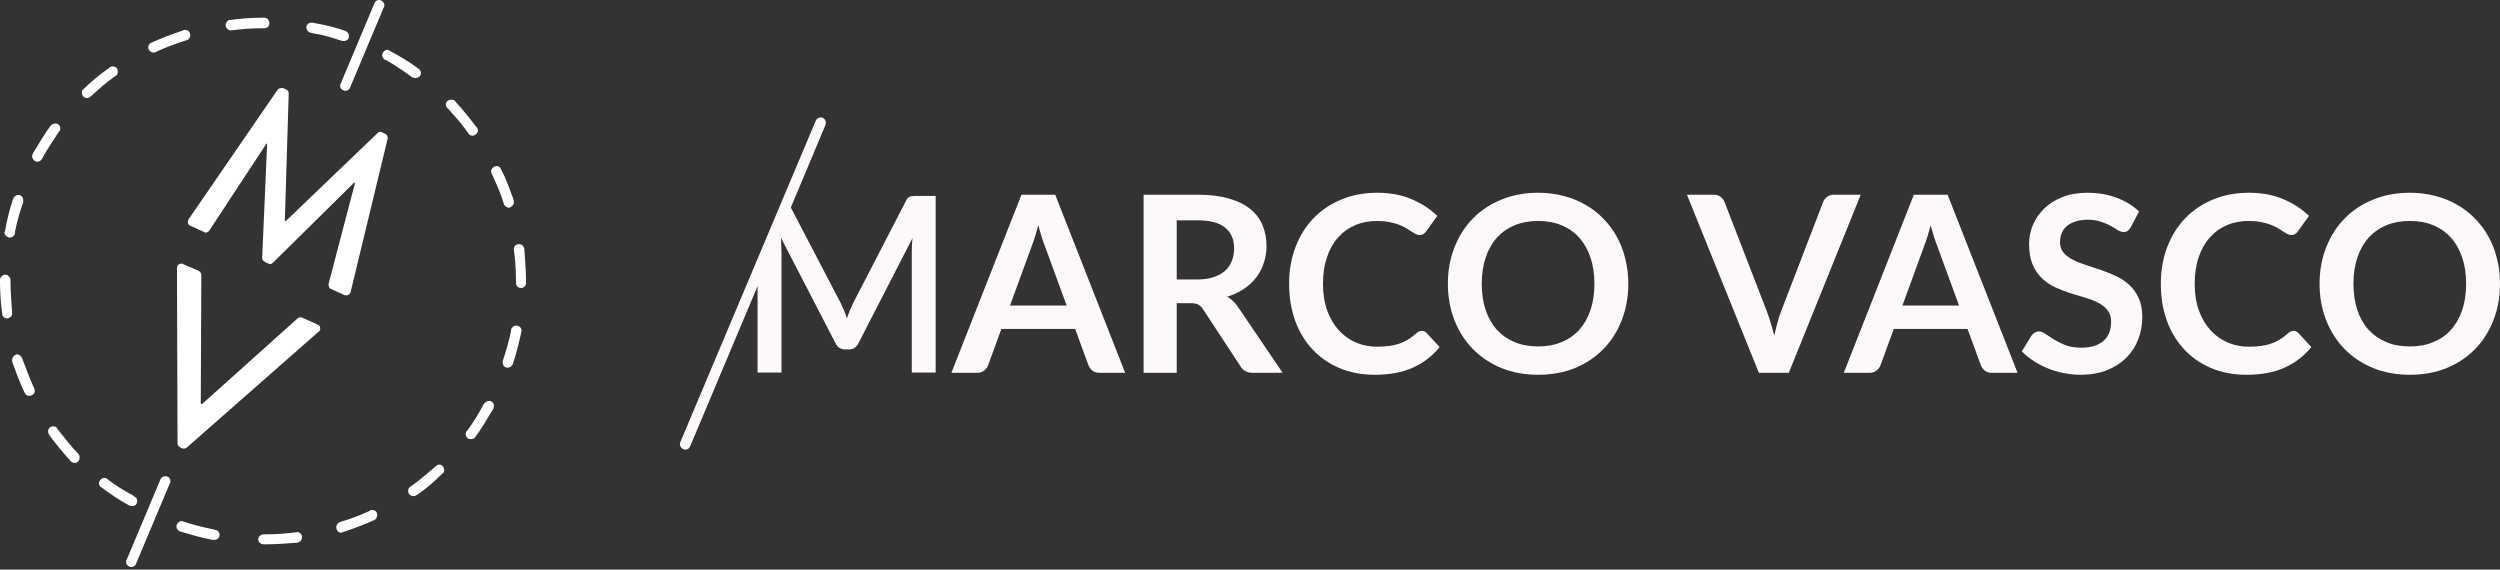 <svg width="237" height="54" viewBox="0 0 237 54" fill="none" xmlns="http://www.w3.org/2000/svg">
<rect x="0" y="0" width="237" height="54" fill="#333333" stroke="none"/>
<path d="M26.321 8.504C26.391 8.434 26.452 8.39 26.504 8.373C26.557 8.355 26.618 8.347 26.688 8.347H26.845L27.16 8.504C27.23 8.539 27.282 8.583 27.317 8.635C27.352 8.688 27.369 8.767 27.369 8.872L27.002 20.945H27.107L35.811 12.599C35.846 12.564 35.881 12.537 35.916 12.52C35.951 12.502 36.003 12.494 36.073 12.494C36.108 12.494 36.134 12.502 36.152 12.52C36.169 12.537 36.195 12.546 36.23 12.546L36.545 12.704C36.615 12.739 36.667 12.791 36.702 12.861C36.737 12.931 36.755 13.001 36.755 13.071V13.124L33.242 27.665C33.207 27.805 33.137 27.901 33.032 27.953C32.927 28.006 32.805 28.015 32.665 27.98L31.407 27.402C31.302 27.367 31.232 27.306 31.197 27.218C31.162 27.131 31.144 27.052 31.144 26.982V26.93L33.661 17.323H33.556L25.901 24.882C25.866 24.917 25.823 24.952 25.77 24.987C25.718 25.022 25.674 25.04 25.639 25.04C25.604 25.04 25.569 25.031 25.534 25.014C25.499 24.996 25.464 24.987 25.429 24.987L25.115 24.83C25.045 24.795 24.984 24.742 24.931 24.672C24.879 24.602 24.853 24.532 24.853 24.462L25.325 13.649L25.272 13.596L19.819 21.89C19.784 21.925 19.741 21.96 19.688 21.995C19.636 22.03 19.575 22.048 19.505 22.048H19.426C19.426 22.048 19.4 22.03 19.347 21.995L18.089 21.418C17.949 21.383 17.862 21.304 17.827 21.181C17.792 21.059 17.809 20.928 17.879 20.788L26.321 8.504ZM16.778 25.407C16.778 25.267 16.822 25.162 16.909 25.092C16.997 25.022 17.093 24.987 17.198 24.987H17.302C17.302 24.987 17.32 25.005 17.355 25.04L18.823 25.67C18.893 25.705 18.954 25.757 19.006 25.827C19.059 25.897 19.085 25.985 19.085 26.09L19.033 38.268L19.138 38.321L28.208 30.184C28.243 30.149 28.287 30.123 28.339 30.105C28.392 30.088 28.436 30.079 28.47 30.079H28.575C28.575 30.079 28.61 30.097 28.68 30.132L30.096 30.762C30.201 30.797 30.271 30.849 30.305 30.919C30.34 30.989 30.358 31.059 30.358 31.129C30.358 31.199 30.349 31.26 30.332 31.313C30.314 31.365 30.271 31.409 30.201 31.444L17.722 42.416C17.687 42.45 17.643 42.477 17.591 42.494C17.538 42.512 17.495 42.52 17.46 42.52H17.302L17.093 42.416C17.023 42.38 16.962 42.328 16.909 42.258C16.857 42.188 16.831 42.118 16.831 42.048L16.778 25.407ZM12.426 53.754H12.322C12.322 53.754 12.304 53.737 12.269 53.702C12.164 53.667 12.085 53.614 12.033 53.544C11.981 53.474 11.954 53.387 11.954 53.282V53.177C11.954 53.177 11.972 53.142 12.007 53.072L15.205 45.46C15.24 45.355 15.301 45.276 15.389 45.224C15.476 45.171 15.572 45.145 15.677 45.145C15.817 45.145 15.931 45.189 16.018 45.276C16.105 45.364 16.149 45.478 16.149 45.618V45.723C16.149 45.723 16.131 45.758 16.096 45.828L12.898 53.439C12.863 53.544 12.802 53.623 12.715 53.675C12.627 53.728 12.531 53.754 12.426 53.754ZM32.717 8.609H32.639C32.639 8.609 32.612 8.592 32.56 8.557C32.455 8.522 32.377 8.469 32.324 8.399C32.272 8.329 32.245 8.242 32.245 8.137V8.032C32.245 8.032 32.263 7.997 32.298 7.927L35.496 0.315C35.531 0.21 35.592 0.131 35.68 0.079C35.767 0.026 35.863 0 35.968 0C36.073 0 36.178 0.052 36.283 0.157C36.388 0.262 36.44 0.367 36.44 0.472V0.577C36.44 0.577 36.423 0.612 36.388 0.682L33.189 8.294C33.154 8.399 33.093 8.478 33.006 8.53C32.918 8.583 32.822 8.609 32.717 8.609ZM20.291 51.182H20.186C19.592 51.077 19.024 50.946 18.482 50.788C17.94 50.631 17.425 50.482 16.935 50.342H17.093C16.988 50.342 16.901 50.298 16.831 50.211C16.761 50.123 16.726 50.027 16.726 49.922C16.726 49.782 16.778 49.66 16.883 49.555C16.988 49.45 17.11 49.397 17.25 49.397C17.285 49.397 17.311 49.406 17.329 49.423C17.346 49.441 17.372 49.45 17.407 49.45C17.827 49.59 18.273 49.721 18.744 49.843C19.216 49.966 19.714 50.08 20.239 50.185L20.396 50.237C20.501 50.237 20.597 50.281 20.684 50.368C20.772 50.456 20.815 50.57 20.815 50.71C20.815 50.85 20.763 50.963 20.658 51.051C20.553 51.138 20.431 51.182 20.291 51.182ZM32.35 50.5C32.211 50.5 32.097 50.447 32.01 50.342C31.922 50.237 31.878 50.115 31.878 49.975C31.878 49.87 31.913 49.773 31.983 49.686C32.053 49.599 32.123 49.537 32.193 49.502C32.787 49.327 33.329 49.144 33.819 48.951C34.308 48.759 34.78 48.557 35.234 48.347L35.077 48.4C35.112 48.365 35.147 48.347 35.182 48.347H35.287C35.426 48.347 35.54 48.391 35.627 48.479C35.715 48.566 35.758 48.68 35.758 48.82C35.758 48.925 35.732 49.021 35.68 49.108C35.627 49.196 35.566 49.257 35.496 49.292C35.112 49.467 34.675 49.651 34.185 49.843C33.696 50.036 33.189 50.22 32.665 50.395L32.508 50.447C32.473 50.447 32.447 50.456 32.429 50.473C32.411 50.491 32.385 50.5 32.35 50.5ZM12.531 47.98C12.496 47.98 12.453 47.971 12.4 47.954C12.348 47.936 12.304 47.927 12.269 47.927C11.745 47.647 11.264 47.359 10.827 47.061C10.39 46.764 9.962 46.458 9.543 46.143L9.595 46.195C9.525 46.16 9.473 46.108 9.438 46.038C9.403 45.968 9.385 45.898 9.385 45.828C9.385 45.688 9.438 45.565 9.543 45.46C9.647 45.355 9.77 45.303 9.91 45.303C9.945 45.303 9.988 45.311 10.041 45.329C10.093 45.346 10.137 45.373 10.172 45.408C10.521 45.688 10.906 45.959 11.325 46.221C11.745 46.484 12.182 46.737 12.636 46.983L12.741 47.087C12.846 47.123 12.916 47.175 12.951 47.245C12.986 47.315 13.003 47.403 13.003 47.507C13.003 47.647 12.959 47.761 12.872 47.849C12.785 47.936 12.671 47.98 12.531 47.98ZM39.219 47.035C39.079 47.035 38.957 46.991 38.852 46.904C38.747 46.816 38.695 46.703 38.695 46.562C38.695 46.458 38.712 46.37 38.747 46.3C38.782 46.23 38.834 46.178 38.904 46.143C39.359 45.828 39.778 45.504 40.163 45.171C40.547 44.839 40.932 44.515 41.316 44.2C41.351 44.165 41.395 44.13 41.447 44.095C41.5 44.06 41.561 44.043 41.631 44.043C41.771 44.043 41.884 44.095 41.972 44.2C42.059 44.305 42.103 44.428 42.103 44.568C42.103 44.638 42.094 44.699 42.077 44.752C42.059 44.804 42.015 44.848 41.945 44.883C41.596 45.233 41.22 45.583 40.818 45.933C40.416 46.283 40.005 46.597 39.586 46.877L39.481 46.93C39.446 46.965 39.402 46.991 39.35 47.009C39.298 47.026 39.254 47.035 39.219 47.035ZM7.078 43.885C7.008 43.885 6.938 43.868 6.869 43.833C6.799 43.798 6.746 43.763 6.711 43.728C6.362 43.343 6.021 42.949 5.689 42.547C5.357 42.144 5.033 41.733 4.719 41.313L4.666 41.208C4.631 41.173 4.605 41.129 4.588 41.077C4.57 41.024 4.562 40.963 4.562 40.893C4.562 40.753 4.605 40.639 4.693 40.552C4.78 40.464 4.894 40.421 5.033 40.421C5.138 40.421 5.226 40.438 5.296 40.473C5.366 40.508 5.418 40.578 5.453 40.683C5.802 41.103 6.135 41.514 6.449 41.917C6.764 42.319 7.096 42.696 7.445 43.045C7.48 43.08 7.506 43.133 7.524 43.203C7.541 43.273 7.55 43.325 7.55 43.36C7.55 43.5 7.506 43.623 7.419 43.728C7.332 43.833 7.218 43.885 7.078 43.885ZM44.619 41.628C44.584 41.628 44.541 41.619 44.488 41.602C44.436 41.584 44.392 41.576 44.357 41.576C44.287 41.506 44.235 41.436 44.2 41.366C44.165 41.296 44.148 41.226 44.148 41.156C44.148 41.086 44.156 41.033 44.174 40.998L44.252 40.841V40.893C44.532 40.508 44.803 40.106 45.065 39.686C45.327 39.266 45.581 38.828 45.825 38.373L45.878 38.268C45.948 38.198 46.018 38.137 46.087 38.085C46.157 38.032 46.245 38.006 46.35 38.006C46.489 38.006 46.603 38.05 46.691 38.137C46.778 38.225 46.822 38.338 46.822 38.478C46.822 38.548 46.813 38.601 46.795 38.636C46.778 38.671 46.769 38.706 46.769 38.741C46.455 39.266 46.157 39.756 45.878 40.211C45.598 40.666 45.301 41.103 44.986 41.523L45.039 41.471C45.004 41.506 44.952 41.541 44.882 41.576C44.812 41.611 44.724 41.628 44.619 41.628ZM2.779 37.533C2.674 37.533 2.587 37.507 2.517 37.455C2.447 37.402 2.394 37.341 2.359 37.271C2.15 36.851 1.949 36.396 1.756 35.906C1.564 35.416 1.381 34.926 1.206 34.436L1.153 34.279V34.121C1.153 33.981 1.206 33.859 1.311 33.754C1.416 33.649 1.521 33.596 1.625 33.596C1.73 33.596 1.826 33.631 1.914 33.701C2.001 33.771 2.062 33.859 2.097 33.964C2.307 34.524 2.508 35.049 2.7 35.539C2.892 36.029 3.093 36.501 3.303 36.956L3.251 36.851C3.251 36.886 3.26 36.921 3.277 36.956C3.294 36.991 3.303 37.026 3.303 37.061C3.303 37.131 3.277 37.21 3.225 37.297C3.172 37.385 3.093 37.446 2.989 37.481C2.954 37.481 2.919 37.49 2.884 37.507C2.849 37.525 2.814 37.533 2.779 37.533ZM48.132 34.856C47.992 34.856 47.879 34.812 47.791 34.725C47.704 34.638 47.66 34.524 47.66 34.384V34.226C47.8 33.806 47.94 33.352 48.08 32.861C48.22 32.372 48.342 31.882 48.447 31.392V31.234C48.482 31.129 48.543 31.042 48.63 30.972C48.718 30.902 48.814 30.867 48.919 30.867C49.059 30.867 49.181 30.91 49.286 30.998C49.391 31.085 49.443 31.199 49.443 31.339V31.392C49.303 32.022 49.163 32.608 49.024 33.15C48.884 33.693 48.727 34.209 48.552 34.699L48.604 34.541C48.569 34.611 48.508 34.681 48.421 34.751C48.333 34.821 48.237 34.856 48.132 34.856ZM0.682 30.184C0.542 30.184 0.428 30.14 0.341 30.053C0.253 29.966 0.21 29.869 0.21 29.764V29.712C0.14 29.257 0.087 28.767 0.052 28.242C0.017 27.717 0 27.175 0 26.615V26.51C0 26.405 0.052 26.3 0.157 26.195C0.262 26.09 0.367 26.037 0.472 26.037C0.612 26.037 0.734 26.09 0.839 26.195C0.944 26.3 0.996 26.422 0.996 26.562V26.615C0.996 27.14 1.014 27.665 1.049 28.189C1.084 28.714 1.119 29.222 1.153 29.712V29.607V29.659C1.153 29.799 1.119 29.913 1.049 30.001C0.979 30.088 0.874 30.149 0.734 30.184H0.682ZM49.391 27.297C49.251 27.297 49.137 27.253 49.05 27.166C48.962 27.078 48.919 26.965 48.919 26.825V26.667C48.919 26.177 48.901 25.67 48.866 25.145C48.831 24.62 48.779 24.112 48.709 23.622C48.709 23.483 48.753 23.369 48.84 23.281C48.928 23.194 49.041 23.15 49.181 23.15C49.321 23.15 49.434 23.185 49.522 23.255C49.609 23.325 49.67 23.43 49.705 23.57V23.622C49.74 24.077 49.775 24.567 49.81 25.092C49.845 25.617 49.863 26.142 49.863 26.667V26.825C49.863 26.965 49.819 27.078 49.731 27.166C49.644 27.253 49.531 27.297 49.391 27.297ZM0.944 22.52H0.839C0.734 22.485 0.638 22.424 0.551 22.336C0.463 22.249 0.419 22.153 0.419 22.048V21.969C0.419 21.969 0.437 21.96 0.472 21.943C0.577 21.313 0.699 20.735 0.839 20.21C0.979 19.685 1.136 19.16 1.311 18.636L1.258 18.846C1.293 18.741 1.354 18.653 1.442 18.583C1.529 18.513 1.625 18.478 1.73 18.478C1.87 18.478 1.984 18.53 2.071 18.636C2.158 18.741 2.202 18.863 2.202 19.003V19.16C2.062 19.545 1.923 19.983 1.783 20.473C1.643 20.963 1.521 21.47 1.416 21.995V22.153C1.381 22.258 1.32 22.345 1.232 22.415C1.145 22.485 1.049 22.52 0.944 22.52ZM48.237 19.685C48.132 19.685 48.036 19.65 47.949 19.58C47.861 19.51 47.8 19.44 47.765 19.37V19.318C47.59 18.758 47.398 18.233 47.189 17.743C46.979 17.253 46.769 16.781 46.559 16.326L46.612 16.483C46.612 16.448 46.603 16.413 46.586 16.378C46.568 16.343 46.559 16.308 46.559 16.273C46.559 16.133 46.612 16.011 46.717 15.906C46.822 15.801 46.944 15.748 47.084 15.748C47.189 15.748 47.276 15.775 47.346 15.827C47.416 15.88 47.468 15.958 47.503 16.063C47.713 16.448 47.914 16.886 48.106 17.376C48.298 17.866 48.482 18.355 48.657 18.846L48.709 19.055V19.16C48.709 19.3 48.674 19.405 48.604 19.475C48.534 19.545 48.464 19.598 48.395 19.633C48.359 19.668 48.333 19.685 48.316 19.685H48.237ZM3.513 15.328C3.478 15.328 3.443 15.32 3.408 15.302C3.373 15.285 3.338 15.276 3.303 15.276C3.233 15.206 3.172 15.136 3.12 15.066C3.067 14.996 3.041 14.908 3.041 14.803C3.041 14.768 3.05 14.733 3.067 14.698C3.085 14.663 3.093 14.628 3.093 14.593C3.408 14.069 3.705 13.579 3.985 13.124C4.264 12.669 4.562 12.231 4.876 11.811L4.824 11.864L5.033 11.759C5.033 11.759 5.103 11.741 5.243 11.706C5.383 11.706 5.497 11.75 5.584 11.838C5.671 11.925 5.715 12.039 5.715 12.179C5.715 12.249 5.706 12.301 5.689 12.336L5.61 12.494V12.441C5.366 12.826 5.103 13.229 4.824 13.649C4.544 14.069 4.282 14.506 4.037 14.961L3.985 15.066C3.95 15.136 3.889 15.197 3.801 15.25C3.714 15.302 3.635 15.328 3.565 15.328H3.513ZM44.777 12.861C44.707 12.861 44.637 12.844 44.567 12.809C44.497 12.774 44.445 12.721 44.41 12.651C44.095 12.196 43.772 11.776 43.44 11.391C43.108 11.006 42.767 10.621 42.417 10.236V10.289C42.382 10.219 42.347 10.158 42.312 10.105C42.277 10.053 42.26 9.991 42.26 9.921C42.26 9.781 42.312 9.668 42.417 9.58C42.522 9.493 42.645 9.449 42.784 9.449C42.854 9.449 42.924 9.458 42.994 9.475C43.064 9.493 43.116 9.536 43.151 9.606C43.501 9.991 43.842 10.385 44.174 10.788C44.506 11.19 44.829 11.601 45.144 12.021L45.196 12.074C45.231 12.109 45.257 12.152 45.275 12.205C45.292 12.257 45.301 12.319 45.301 12.389C45.301 12.494 45.249 12.599 45.144 12.704C45.039 12.809 44.916 12.861 44.777 12.861ZM8.232 9.292C8.092 9.292 7.978 9.239 7.891 9.134C7.804 9.029 7.76 8.907 7.76 8.767C7.76 8.697 7.769 8.635 7.786 8.583C7.804 8.53 7.847 8.487 7.917 8.452C8.267 8.102 8.643 7.76 9.044 7.428C9.446 7.095 9.875 6.772 10.329 6.457L10.382 6.404C10.416 6.369 10.46 6.343 10.513 6.326C10.565 6.308 10.626 6.299 10.696 6.299C10.836 6.299 10.95 6.343 11.037 6.431C11.124 6.518 11.168 6.632 11.168 6.772C11.168 6.877 11.15 6.964 11.116 7.034C11.081 7.104 11.028 7.157 10.958 7.192C10.504 7.507 10.084 7.83 9.7 8.163C9.315 8.495 8.931 8.837 8.546 9.187V9.134C8.511 9.204 8.468 9.248 8.415 9.265C8.363 9.283 8.302 9.292 8.232 9.292ZM39.376 7.402C39.341 7.402 39.298 7.393 39.245 7.375C39.193 7.358 39.149 7.349 39.114 7.349C38.73 7.069 38.328 6.789 37.908 6.509C37.489 6.229 37.069 5.967 36.65 5.722L36.492 5.669C36.423 5.634 36.361 5.573 36.309 5.486C36.257 5.398 36.23 5.319 36.23 5.249C36.23 5.109 36.283 4.987 36.388 4.882C36.492 4.777 36.615 4.724 36.755 4.724C36.79 4.724 36.825 4.733 36.859 4.751C36.895 4.768 36.929 4.794 36.964 4.829C37.489 5.109 37.978 5.389 38.432 5.669C38.887 5.949 39.324 6.247 39.743 6.562L39.691 6.509C39.761 6.579 39.813 6.649 39.848 6.719C39.883 6.789 39.901 6.859 39.901 6.929C39.901 7.069 39.848 7.183 39.743 7.27C39.638 7.358 39.516 7.402 39.376 7.402ZM14.576 4.987C14.436 4.987 14.314 4.934 14.209 4.829C14.104 4.724 14.052 4.62 14.052 4.515C14.052 4.41 14.078 4.313 14.13 4.226C14.183 4.138 14.261 4.077 14.366 4.042C14.751 3.867 15.188 3.683 15.677 3.491C16.166 3.298 16.673 3.115 17.198 2.94L17.355 2.887C17.39 2.852 17.425 2.835 17.46 2.835H17.565C17.704 2.835 17.818 2.887 17.905 2.992C17.993 3.097 18.037 3.202 18.037 3.307C18.037 3.447 18.002 3.561 17.932 3.648C17.862 3.736 17.774 3.797 17.669 3.832H17.617C17.058 4.007 16.534 4.191 16.044 4.383C15.555 4.576 15.083 4.777 14.629 4.987L14.786 4.934C14.751 4.934 14.716 4.943 14.681 4.961C14.646 4.978 14.611 4.987 14.576 4.987ZM32.612 3.885H32.455C32.036 3.745 31.581 3.605 31.092 3.465C30.603 3.325 30.113 3.22 29.624 3.15L29.467 3.097C29.362 3.097 29.266 3.045 29.178 2.94C29.091 2.835 29.047 2.73 29.047 2.625C29.047 2.485 29.091 2.371 29.178 2.284C29.266 2.196 29.379 2.152 29.519 2.152H29.624C30.253 2.257 30.839 2.38 31.38 2.52C31.922 2.66 32.438 2.817 32.927 2.992L32.77 2.94C32.84 2.975 32.91 3.036 32.98 3.123C33.05 3.211 33.084 3.307 33.084 3.412C33.084 3.552 33.041 3.666 32.953 3.753C32.866 3.841 32.752 3.885 32.612 3.885ZM21.916 2.887C21.777 2.887 21.654 2.835 21.549 2.73C21.445 2.625 21.392 2.502 21.392 2.362C21.392 2.257 21.436 2.152 21.523 2.047C21.611 1.942 21.724 1.89 21.864 1.89C22.353 1.82 22.86 1.767 23.385 1.732C23.909 1.697 24.433 1.68 24.957 1.68H25.062C25.202 1.68 25.316 1.732 25.403 1.837C25.491 1.942 25.534 2.065 25.534 2.205C25.534 2.345 25.491 2.458 25.403 2.546C25.316 2.633 25.202 2.677 25.062 2.677H24.957C24.433 2.677 23.918 2.695 23.411 2.73C22.904 2.765 22.388 2.817 21.864 2.887H22.021H21.916ZM28.313 51.392C28.278 51.392 28.261 51.401 28.261 51.418C28.261 51.436 28.243 51.444 28.208 51.444C27.754 51.48 27.256 51.514 26.714 51.55C26.172 51.584 25.622 51.602 25.062 51.602H25.01C24.87 51.602 24.748 51.558 24.643 51.471C24.538 51.383 24.486 51.27 24.486 51.13C24.486 50.99 24.538 50.876 24.643 50.788C24.748 50.701 24.87 50.657 25.01 50.657H25.062C25.587 50.657 26.111 50.64 26.635 50.605C27.16 50.57 27.684 50.517 28.208 50.447H28.103H28.156C28.296 50.447 28.409 50.491 28.497 50.578C28.584 50.666 28.628 50.78 28.628 50.92C28.628 51.025 28.602 51.121 28.549 51.208C28.497 51.296 28.418 51.357 28.313 51.392Z" fill="white"/>
<path d="M85.899 19.02C86.008 18.802 86.124 18.677 86.249 18.646C86.374 18.599 86.545 18.576 86.763 18.576H88.701V35.318H86.436V23.853C86.436 23.417 86.459 22.989 86.506 22.569L81.392 32.516C81.205 32.921 80.902 33.123 80.481 33.123H80.108C79.688 33.123 79.384 32.921 79.197 32.516L74.037 22.546C74.052 22.764 74.06 22.982 74.06 23.2C74.076 23.417 74.084 23.635 74.084 23.853V35.318H71.819V27.122L65.421 42.323C65.327 42.526 65.171 42.627 64.954 42.627C64.922 42.627 64.86 42.611 64.767 42.58C64.642 42.518 64.549 42.417 64.487 42.277C64.44 42.152 64.448 42.02 64.51 41.88L77.329 11.454C77.391 11.314 77.485 11.221 77.609 11.174C77.749 11.112 77.882 11.112 78.006 11.174C78.131 11.236 78.216 11.338 78.263 11.478C78.31 11.618 78.302 11.75 78.24 11.875L74.971 19.674L79.711 28.757C79.929 29.193 80.123 29.668 80.295 30.181C80.373 29.932 80.458 29.691 80.552 29.457C80.66 29.208 80.769 28.967 80.878 28.733L85.899 19.02Z" fill="#FDF9F9"/>
<path d="M101.12 28.967L99.065 23.351C98.964 23.102 98.859 22.806 98.75 22.464C98.641 22.122 98.532 21.752 98.423 21.355C98.322 21.752 98.216 22.125 98.108 22.476C97.999 22.818 97.893 23.118 97.792 23.375L95.749 28.967H101.12ZM106.665 35.342H104.237C103.964 35.342 103.743 35.276 103.571 35.143C103.4 35.003 103.272 34.832 103.186 34.629L101.925 31.185H94.932L93.671 34.629C93.609 34.809 93.488 34.972 93.309 35.12C93.13 35.268 92.908 35.342 92.644 35.342H90.192L96.835 18.459H100.034L106.665 35.342Z" fill="#FDF9F9"/>
<path d="M113.515 26.492C114.106 26.492 114.62 26.418 115.056 26.27C115.5 26.122 115.862 25.92 116.142 25.663C116.43 25.398 116.644 25.087 116.784 24.729C116.924 24.371 116.994 23.978 116.994 23.55C116.994 22.694 116.71 22.036 116.142 21.577C115.581 21.117 114.721 20.888 113.562 20.888H111.553V26.492H113.515ZM121.594 35.342H118.757C118.22 35.342 117.831 35.132 117.589 34.711L114.04 29.306C113.908 29.103 113.76 28.959 113.597 28.874C113.441 28.788 113.207 28.745 112.896 28.745H111.553V35.342H108.413V18.459H113.562C114.706 18.459 115.686 18.58 116.504 18.821C117.329 19.055 118.002 19.386 118.523 19.814C119.053 20.242 119.442 20.756 119.691 21.355C119.94 21.946 120.065 22.6 120.065 23.316C120.065 23.884 119.979 24.422 119.808 24.927C119.644 25.433 119.403 25.892 119.084 26.305C118.773 26.718 118.383 27.079 117.916 27.391C117.457 27.702 116.932 27.947 116.34 28.126C116.543 28.243 116.729 28.383 116.901 28.547C117.072 28.702 117.227 28.889 117.368 29.107L121.594 35.342Z" fill="#FDF9F9"/>
<path d="M134.783 31.36C134.954 31.36 135.106 31.427 135.238 31.559L136.475 32.901C135.79 33.75 134.946 34.4 133.942 34.851C132.946 35.303 131.747 35.528 130.346 35.528C129.093 35.528 127.964 35.314 126.96 34.886C125.964 34.458 125.112 33.863 124.403 33.1C123.695 32.337 123.15 31.427 122.769 30.368C122.395 29.309 122.208 28.154 122.208 26.901C122.208 25.632 122.411 24.472 122.816 23.421C123.22 22.363 123.788 21.452 124.52 20.689C125.26 19.927 126.139 19.335 127.159 18.915C128.178 18.487 129.307 18.273 130.544 18.273C131.774 18.273 132.864 18.475 133.813 18.88C134.771 19.284 135.584 19.814 136.254 20.468L135.203 21.927C135.141 22.02 135.059 22.102 134.958 22.172C134.864 22.242 134.732 22.277 134.561 22.277C134.444 22.277 134.323 22.246 134.199 22.184C134.074 22.114 133.938 22.032 133.79 21.939C133.642 21.837 133.471 21.728 133.276 21.612C133.082 21.495 132.856 21.39 132.599 21.296C132.342 21.195 132.043 21.113 131.7 21.051C131.366 20.981 130.976 20.946 130.533 20.946C129.778 20.946 129.085 21.082 128.455 21.355C127.832 21.619 127.295 22.009 126.843 22.522C126.392 23.028 126.042 23.651 125.793 24.39C125.544 25.122 125.419 25.959 125.419 26.901C125.419 27.85 125.551 28.695 125.816 29.434C126.088 30.173 126.454 30.796 126.913 31.302C127.373 31.808 127.914 32.197 128.536 32.469C129.159 32.734 129.828 32.867 130.544 32.867C130.973 32.867 131.358 32.843 131.7 32.796C132.051 32.75 132.37 32.676 132.658 32.575C132.953 32.473 133.23 32.345 133.487 32.189C133.751 32.026 134.012 31.827 134.269 31.594C134.347 31.524 134.428 31.469 134.514 31.43C134.6 31.384 134.689 31.36 134.783 31.36Z" fill="#FDF9F9"/>
<path d="M154.362 26.901C154.362 28.138 154.156 29.286 153.743 30.345C153.338 31.395 152.762 32.306 152.015 33.077C151.268 33.847 150.369 34.45 149.318 34.886C148.267 35.314 147.1 35.528 145.816 35.528C144.539 35.528 143.376 35.314 142.325 34.886C141.274 34.45 140.371 33.847 139.616 33.077C138.869 32.306 138.289 31.395 137.877 30.345C137.464 29.286 137.258 28.138 137.258 26.901C137.258 25.663 137.464 24.519 137.877 23.468C138.289 22.41 138.869 21.495 139.616 20.724C140.371 19.954 141.274 19.355 142.325 18.926C143.376 18.491 144.539 18.273 145.816 18.273C146.672 18.273 147.477 18.374 148.232 18.576C148.987 18.771 149.68 19.051 150.311 19.417C150.941 19.775 151.505 20.215 152.004 20.736C152.509 21.25 152.938 21.826 153.288 22.464C153.638 23.102 153.903 23.795 154.082 24.542C154.269 25.289 154.362 26.075 154.362 26.901ZM151.151 26.901C151.151 25.974 151.027 25.145 150.778 24.414C150.529 23.674 150.174 23.048 149.715 22.534C149.256 22.02 148.696 21.627 148.034 21.355C147.38 21.082 146.641 20.946 145.816 20.946C144.991 20.946 144.247 21.082 143.586 21.355C142.932 21.627 142.372 22.02 141.905 22.534C141.445 23.048 141.091 23.674 140.842 24.414C140.593 25.145 140.469 25.974 140.469 26.901C140.469 27.827 140.593 28.66 140.842 29.399C141.091 30.131 141.445 30.753 141.905 31.267C142.372 31.773 142.932 32.162 143.586 32.434C144.247 32.707 144.991 32.843 145.816 32.843C146.641 32.843 147.38 32.707 148.034 32.434C148.696 32.162 149.256 31.773 149.715 31.267C150.174 30.753 150.529 30.131 150.778 29.399C151.027 28.66 151.151 27.827 151.151 26.901Z" fill="#FDF9F9"/>
<path d="M176.397 18.459L169.579 35.342H166.742L159.923 18.459H162.445C162.718 18.459 162.939 18.526 163.111 18.658C163.282 18.79 163.41 18.961 163.496 19.172L167.477 29.469C167.609 29.804 167.734 30.173 167.851 30.578C167.975 30.975 168.092 31.392 168.201 31.827C168.294 31.392 168.396 30.975 168.505 30.578C168.613 30.173 168.734 29.804 168.866 29.469L172.824 19.172C172.887 18.992 173.007 18.829 173.186 18.681C173.373 18.533 173.599 18.459 173.863 18.459H176.397Z" fill="#FDF9F9"/>
<path d="M185.719 28.967L183.664 23.351C183.563 23.102 183.458 22.806 183.349 22.464C183.24 22.122 183.131 21.752 183.022 21.355C182.921 21.752 182.816 22.125 182.707 22.476C182.598 22.818 182.493 23.118 182.391 23.375L180.348 28.967H185.719ZM191.264 35.342H188.836C188.564 35.342 188.342 35.276 188.171 35.143C187.999 35.003 187.871 34.832 187.785 34.629L186.524 31.185H179.531L178.27 34.629C178.208 34.809 178.087 34.972 177.908 35.12C177.729 35.268 177.507 35.342 177.243 35.342H174.791L181.434 18.459H184.633L191.264 35.342Z" fill="#FDF9F9"/>
<path d="M202.002 21.53C201.908 21.693 201.807 21.814 201.698 21.892C201.597 21.962 201.469 21.997 201.313 21.997C201.149 21.997 200.97 21.939 200.776 21.822C200.589 21.697 200.363 21.561 200.099 21.413C199.834 21.265 199.523 21.133 199.165 21.016C198.814 20.892 198.398 20.829 197.915 20.829C197.48 20.829 197.098 20.884 196.771 20.993C196.444 21.094 196.168 21.238 195.942 21.425C195.724 21.612 195.561 21.837 195.452 22.102C195.343 22.359 195.289 22.643 195.289 22.954C195.289 23.351 195.398 23.682 195.615 23.947C195.841 24.211 196.137 24.437 196.503 24.624C196.869 24.811 197.285 24.978 197.752 25.126C198.219 25.274 198.698 25.433 199.188 25.605C199.678 25.768 200.157 25.963 200.624 26.188C201.091 26.406 201.508 26.686 201.873 27.029C202.239 27.364 202.531 27.776 202.749 28.267C202.975 28.757 203.088 29.352 203.088 30.053C203.088 30.816 202.955 31.532 202.691 32.201C202.434 32.863 202.052 33.443 201.546 33.941C201.048 34.431 200.437 34.82 199.713 35.108C198.99 35.388 198.161 35.528 197.227 35.528C196.69 35.528 196.16 35.474 195.639 35.365C195.117 35.264 194.615 35.116 194.133 34.921C193.658 34.727 193.21 34.493 192.79 34.221C192.37 33.948 191.996 33.645 191.669 33.31L192.592 31.804C192.669 31.695 192.771 31.606 192.895 31.535C193.02 31.458 193.152 31.419 193.292 31.419C193.487 31.419 193.697 31.5 193.923 31.664C194.148 31.82 194.417 31.995 194.728 32.189C195.04 32.384 195.401 32.563 195.814 32.726C196.234 32.882 196.736 32.96 197.32 32.96C198.215 32.96 198.908 32.75 199.398 32.329C199.889 31.901 200.134 31.29 200.134 30.496C200.134 30.053 200.021 29.691 199.795 29.411C199.577 29.13 199.285 28.897 198.92 28.71C198.554 28.516 198.137 28.352 197.67 28.22C197.203 28.087 196.729 27.944 196.246 27.788C195.763 27.632 195.289 27.445 194.822 27.227C194.355 27.009 193.938 26.725 193.572 26.375C193.207 26.025 192.911 25.589 192.685 25.067C192.467 24.538 192.358 23.888 192.358 23.118C192.358 22.503 192.479 21.904 192.72 21.32C192.969 20.736 193.327 20.218 193.794 19.767C194.261 19.316 194.837 18.954 195.522 18.681C196.207 18.409 196.993 18.273 197.88 18.273C198.877 18.273 199.795 18.428 200.636 18.74C201.476 19.051 202.192 19.487 202.784 20.047L202.002 21.53Z" fill="#FDF9F9"/>
<path d="M217.421 31.36C217.592 31.36 217.744 31.427 217.876 31.559L219.114 32.901C218.429 33.75 217.584 34.4 216.58 34.851C215.584 35.303 214.385 35.528 212.984 35.528C211.731 35.528 210.602 35.314 209.598 34.886C208.602 34.458 207.75 33.863 207.041 33.1C206.333 32.337 205.788 31.427 205.407 30.368C205.033 29.309 204.846 28.154 204.846 26.901C204.846 25.632 205.049 24.472 205.454 23.421C205.858 22.363 206.427 21.452 207.158 20.689C207.898 19.927 208.777 19.335 209.797 18.915C210.816 18.487 211.945 18.273 213.183 18.273C214.412 18.273 215.502 18.475 216.452 18.88C217.409 19.284 218.222 19.814 218.892 20.468L217.841 21.927C217.779 22.02 217.697 22.102 217.596 22.172C217.502 22.242 217.37 22.277 217.199 22.277C217.082 22.277 216.961 22.246 216.837 22.184C216.712 22.114 216.576 22.032 216.428 21.939C216.28 21.837 216.109 21.728 215.915 21.612C215.72 21.495 215.494 21.39 215.237 21.296C214.981 21.195 214.681 21.113 214.338 21.051C214.004 20.981 213.615 20.946 213.171 20.946C212.416 20.946 211.723 21.082 211.093 21.355C210.47 21.619 209.933 22.009 209.482 22.522C209.03 23.028 208.68 23.651 208.431 24.39C208.182 25.122 208.057 25.959 208.057 26.901C208.057 27.85 208.189 28.695 208.454 29.434C208.727 30.173 209.092 30.796 209.552 31.302C210.011 31.808 210.552 32.197 211.174 32.469C211.797 32.734 212.466 32.867 213.183 32.867C213.611 32.867 213.996 32.843 214.338 32.796C214.689 32.75 215.008 32.676 215.296 32.575C215.592 32.473 215.868 32.345 216.125 32.189C216.389 32.026 216.65 31.827 216.907 31.594C216.985 31.524 217.066 31.469 217.152 31.43C217.238 31.384 217.327 31.36 217.421 31.36Z" fill="#FDF9F9"/>
<path d="M237 26.901C237 28.138 236.794 29.286 236.381 30.345C235.976 31.395 235.401 32.306 234.653 33.077C233.906 33.847 233.007 34.45 231.956 34.886C230.906 35.314 229.738 35.528 228.454 35.528C227.177 35.528 226.014 35.314 224.963 34.886C223.912 34.45 223.009 33.847 222.254 33.077C221.507 32.306 220.927 31.395 220.515 30.345C220.102 29.286 219.896 28.138 219.896 26.901C219.896 25.663 220.102 24.519 220.515 23.468C220.927 22.41 221.507 21.495 222.254 20.724C223.009 19.954 223.912 19.355 224.963 18.926C226.014 18.491 227.177 18.273 228.454 18.273C229.31 18.273 230.116 18.374 230.871 18.576C231.626 18.771 232.318 19.051 232.949 19.417C233.579 19.775 234.143 20.215 234.642 20.736C235.148 21.25 235.576 21.826 235.926 22.464C236.276 23.102 236.541 23.795 236.72 24.542C236.907 25.289 237 26.075 237 26.901ZM233.789 26.901C233.789 25.974 233.665 25.145 233.416 24.414C233.167 23.674 232.813 23.048 232.353 22.534C231.894 22.02 231.334 21.627 230.672 21.355C230.018 21.082 229.279 20.946 228.454 20.946C227.629 20.946 226.885 21.082 226.224 21.355C225.57 21.627 225.01 22.02 224.543 22.534C224.083 23.048 223.729 23.674 223.48 24.414C223.231 25.145 223.107 25.974 223.107 26.901C223.107 27.827 223.231 28.66 223.48 29.399C223.729 30.131 224.083 30.753 224.543 31.267C225.01 31.773 225.57 32.162 226.224 32.434C226.885 32.707 227.629 32.843 228.454 32.843C229.279 32.843 230.018 32.707 230.672 32.434C231.334 32.162 231.894 31.773 232.353 31.267C232.813 30.753 233.167 30.131 233.416 29.399C233.665 28.66 233.789 27.827 233.789 26.901Z" fill="#FDF9F9"/>
</svg>
